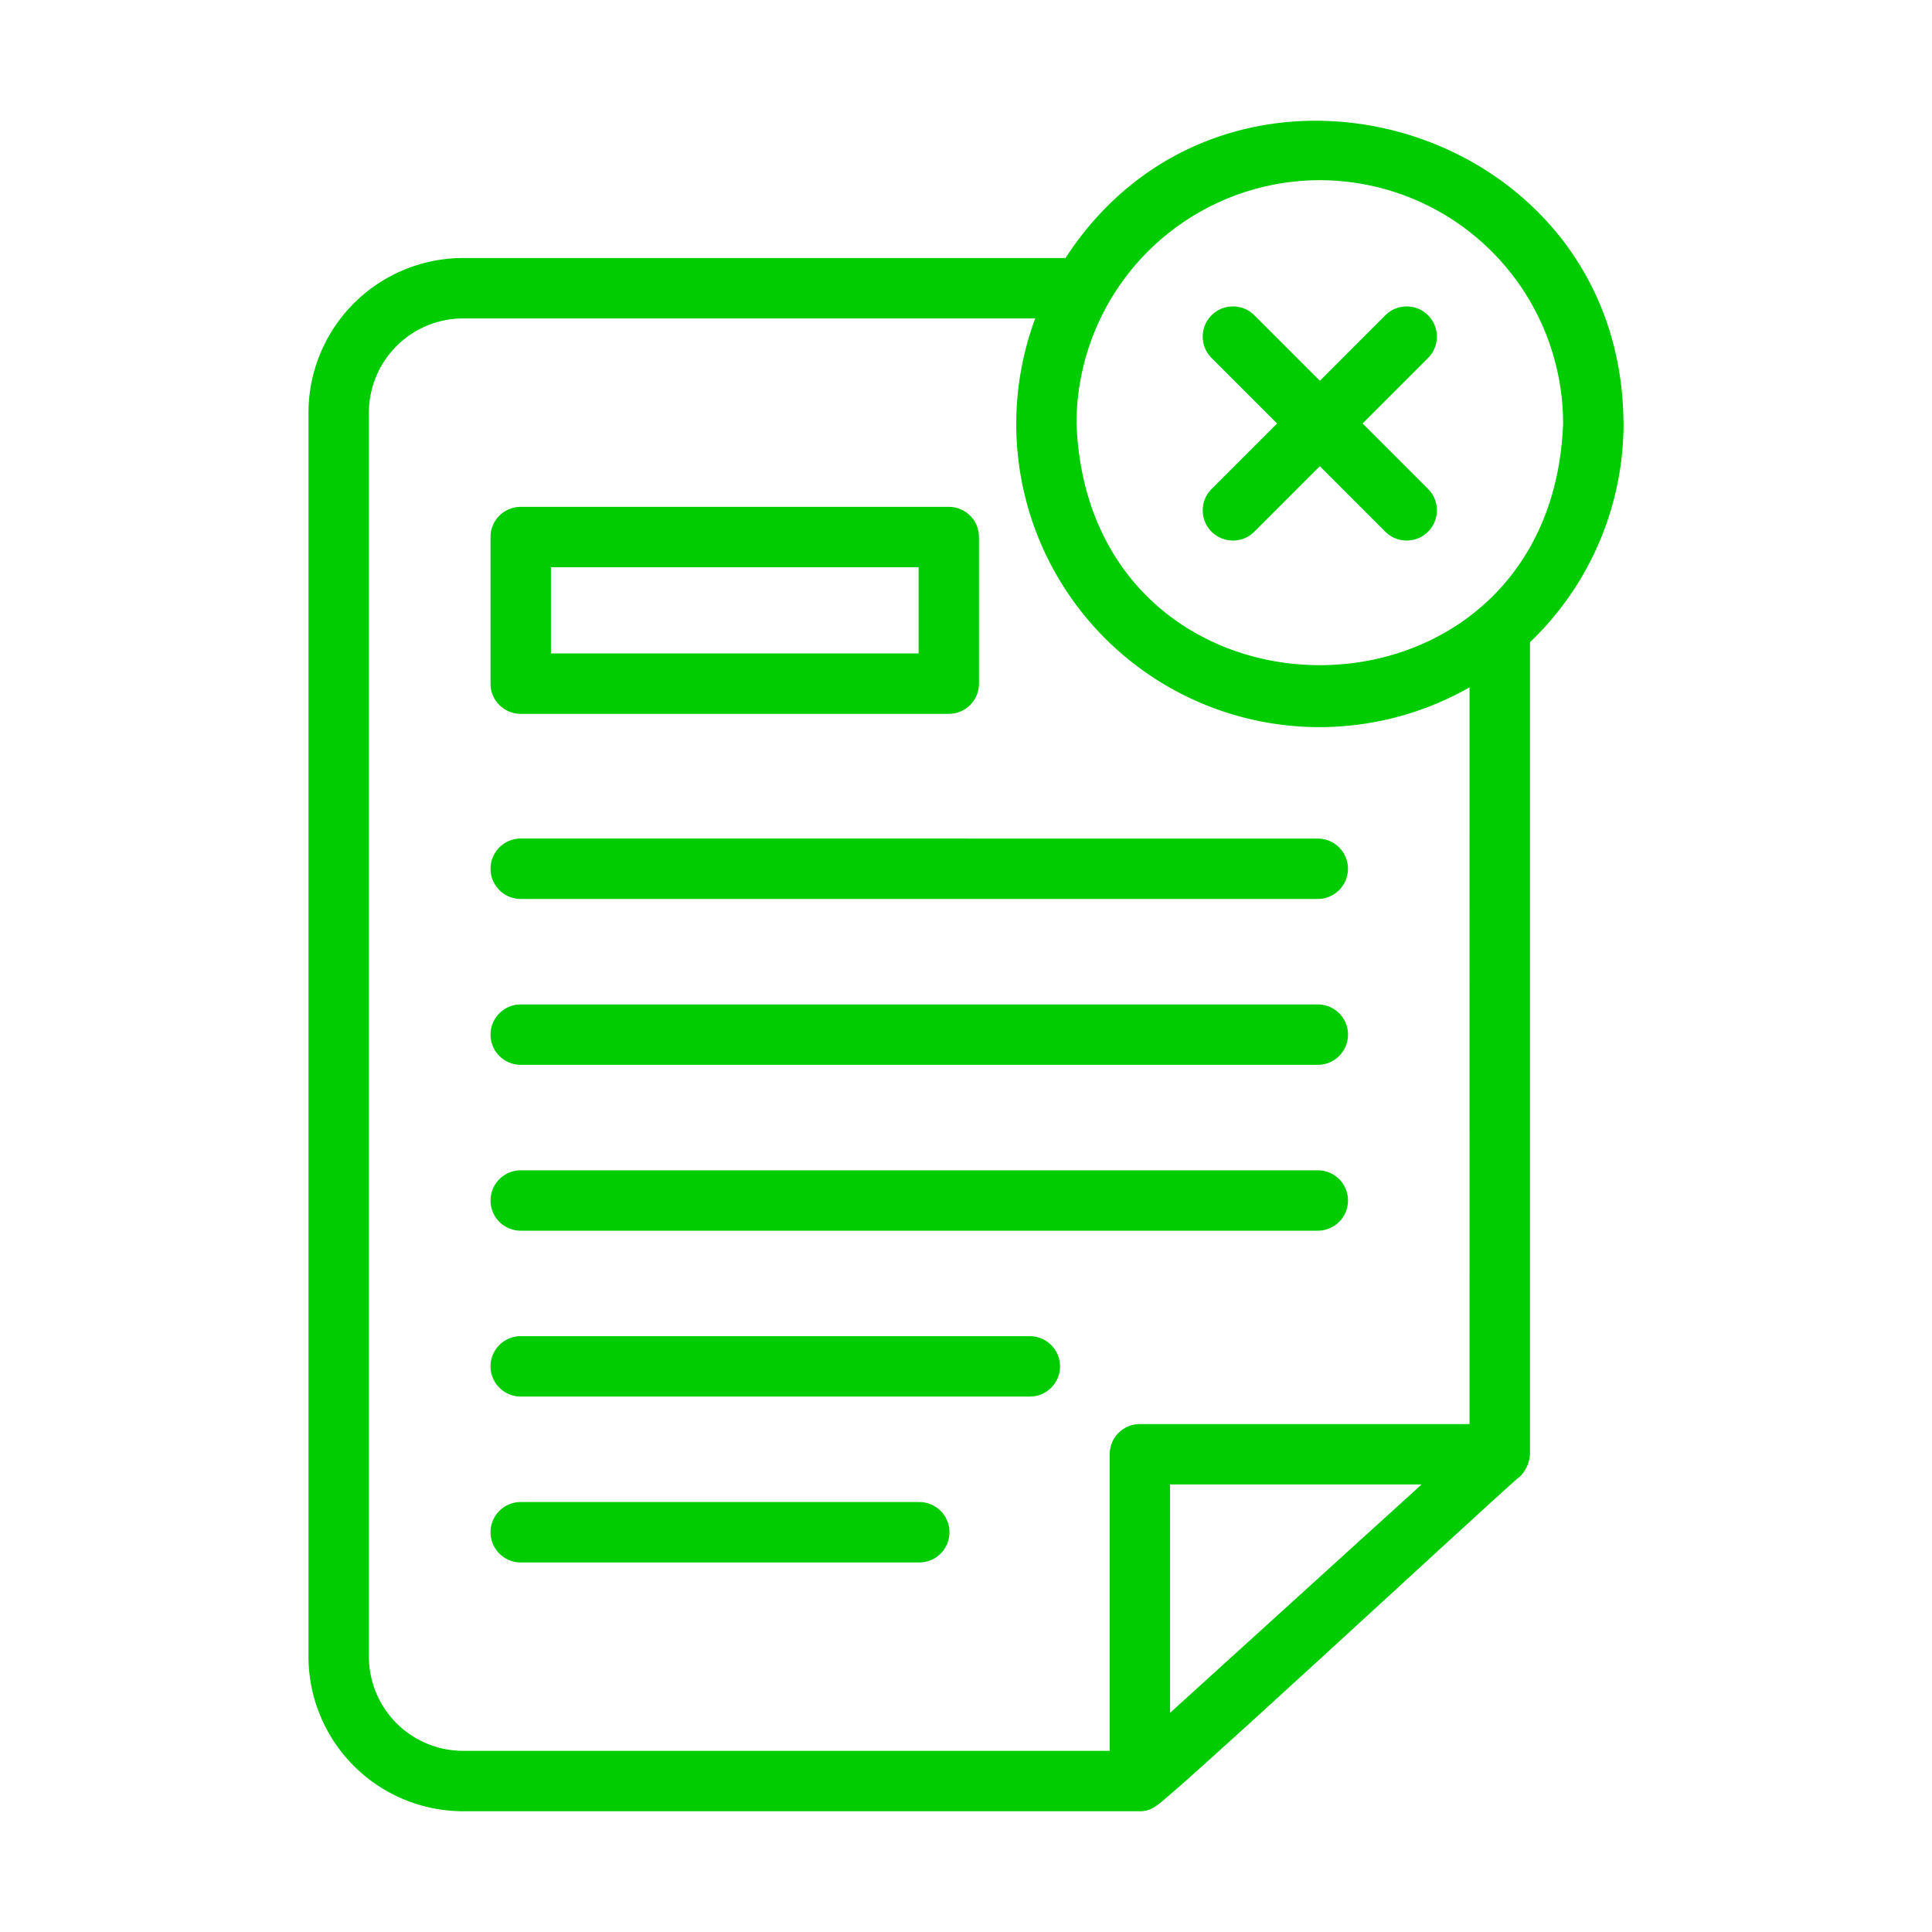 <svg xmlns="http://www.w3.org/2000/svg" version="1.1" xmlns:xlink="http://www.w3.org/1999/xlink" width="512" height="512" x="0" y="0" viewBox="0 0 64 64" style="enable-background:new 0 0 512 512" xml:space="preserve" class=""><g><path d="M17.25 23.647h14.18a1 1 0 0 0 1-1V17.79a1 1 0 0 0-1-1H17.25a1 1 0 0 0-1.001 1v4.856a1 1 0 0 0 1 1.001zm1-4.857h12.18v2.856H18.25zM17.25 27.778a1 1 0 0 0 0 2.001h26.403a1 1 0 0 0 0-2zM43.653 33.273H17.25a1 1 0 0 0 0 2.001h26.404a1 1 0 0 0 0-2.001zM43.653 38.768H17.25a1 1 0 0 0 0 2h26.404a1 1 0 0 0 0-2zM34.114 44.262H17.25a1 1 0 0 0 0 2.001h16.865a1 1 0 0 0 0-2zM30.451 49.757H17.25a1 1 0 0 0 0 2.001h13.202a1 1 0 0 0 0-2.001z" fill="#00cc00" opacity="1" data-original="#000000"></path><path d="M53.78 14.029C53.737 4.027 40.682.255 35.297 8.547H15.341a5.128 5.128 0 0 0-5.122 5.122v41.21A5.128 5.128 0 0 0 15.341 60H37.76a.851.851 0 0 0 .518-.165c.324-.096 11.837-10.787 12.09-10.938a1.172 1.172 0 0 0 .315-.722V21.274a10.023 10.023 0 0 0 3.099-7.245zm-10.06-8.06a8.068 8.068 0 0 1 8.06 8.06c-.405 10.676-15.715 10.673-16.119 0a8.068 8.068 0 0 1 8.06-8.06zM38.76 56.74v-7.565h8.332zm9.921-9.566H37.76a1 1 0 0 0-1 1.001v9.824H15.34a3.124 3.124 0 0 1-3.12-3.12v-41.21a3.124 3.124 0 0 1 3.12-3.12h18.953a10.042 10.042 0 0 0 14.387 12.22z" fill="#00cc00" opacity="1" data-original="#000000"></path><path d="M40.135 17.613a1 1 0 0 0 1.415 0l2.17-2.17 2.17 2.17a1 1 0 0 0 1.416-1.415l-2.17-2.17 2.17-2.17a1 1 0 0 0-1.415-1.414l-2.17 2.17-2.17-2.17a1 1 0 0 0-1.416 1.415l2.17 2.17-2.17 2.17a1 1 0 0 0 0 1.414z" fill="#00cc00" opacity="1" data-original="#000000"></path></g></svg>
